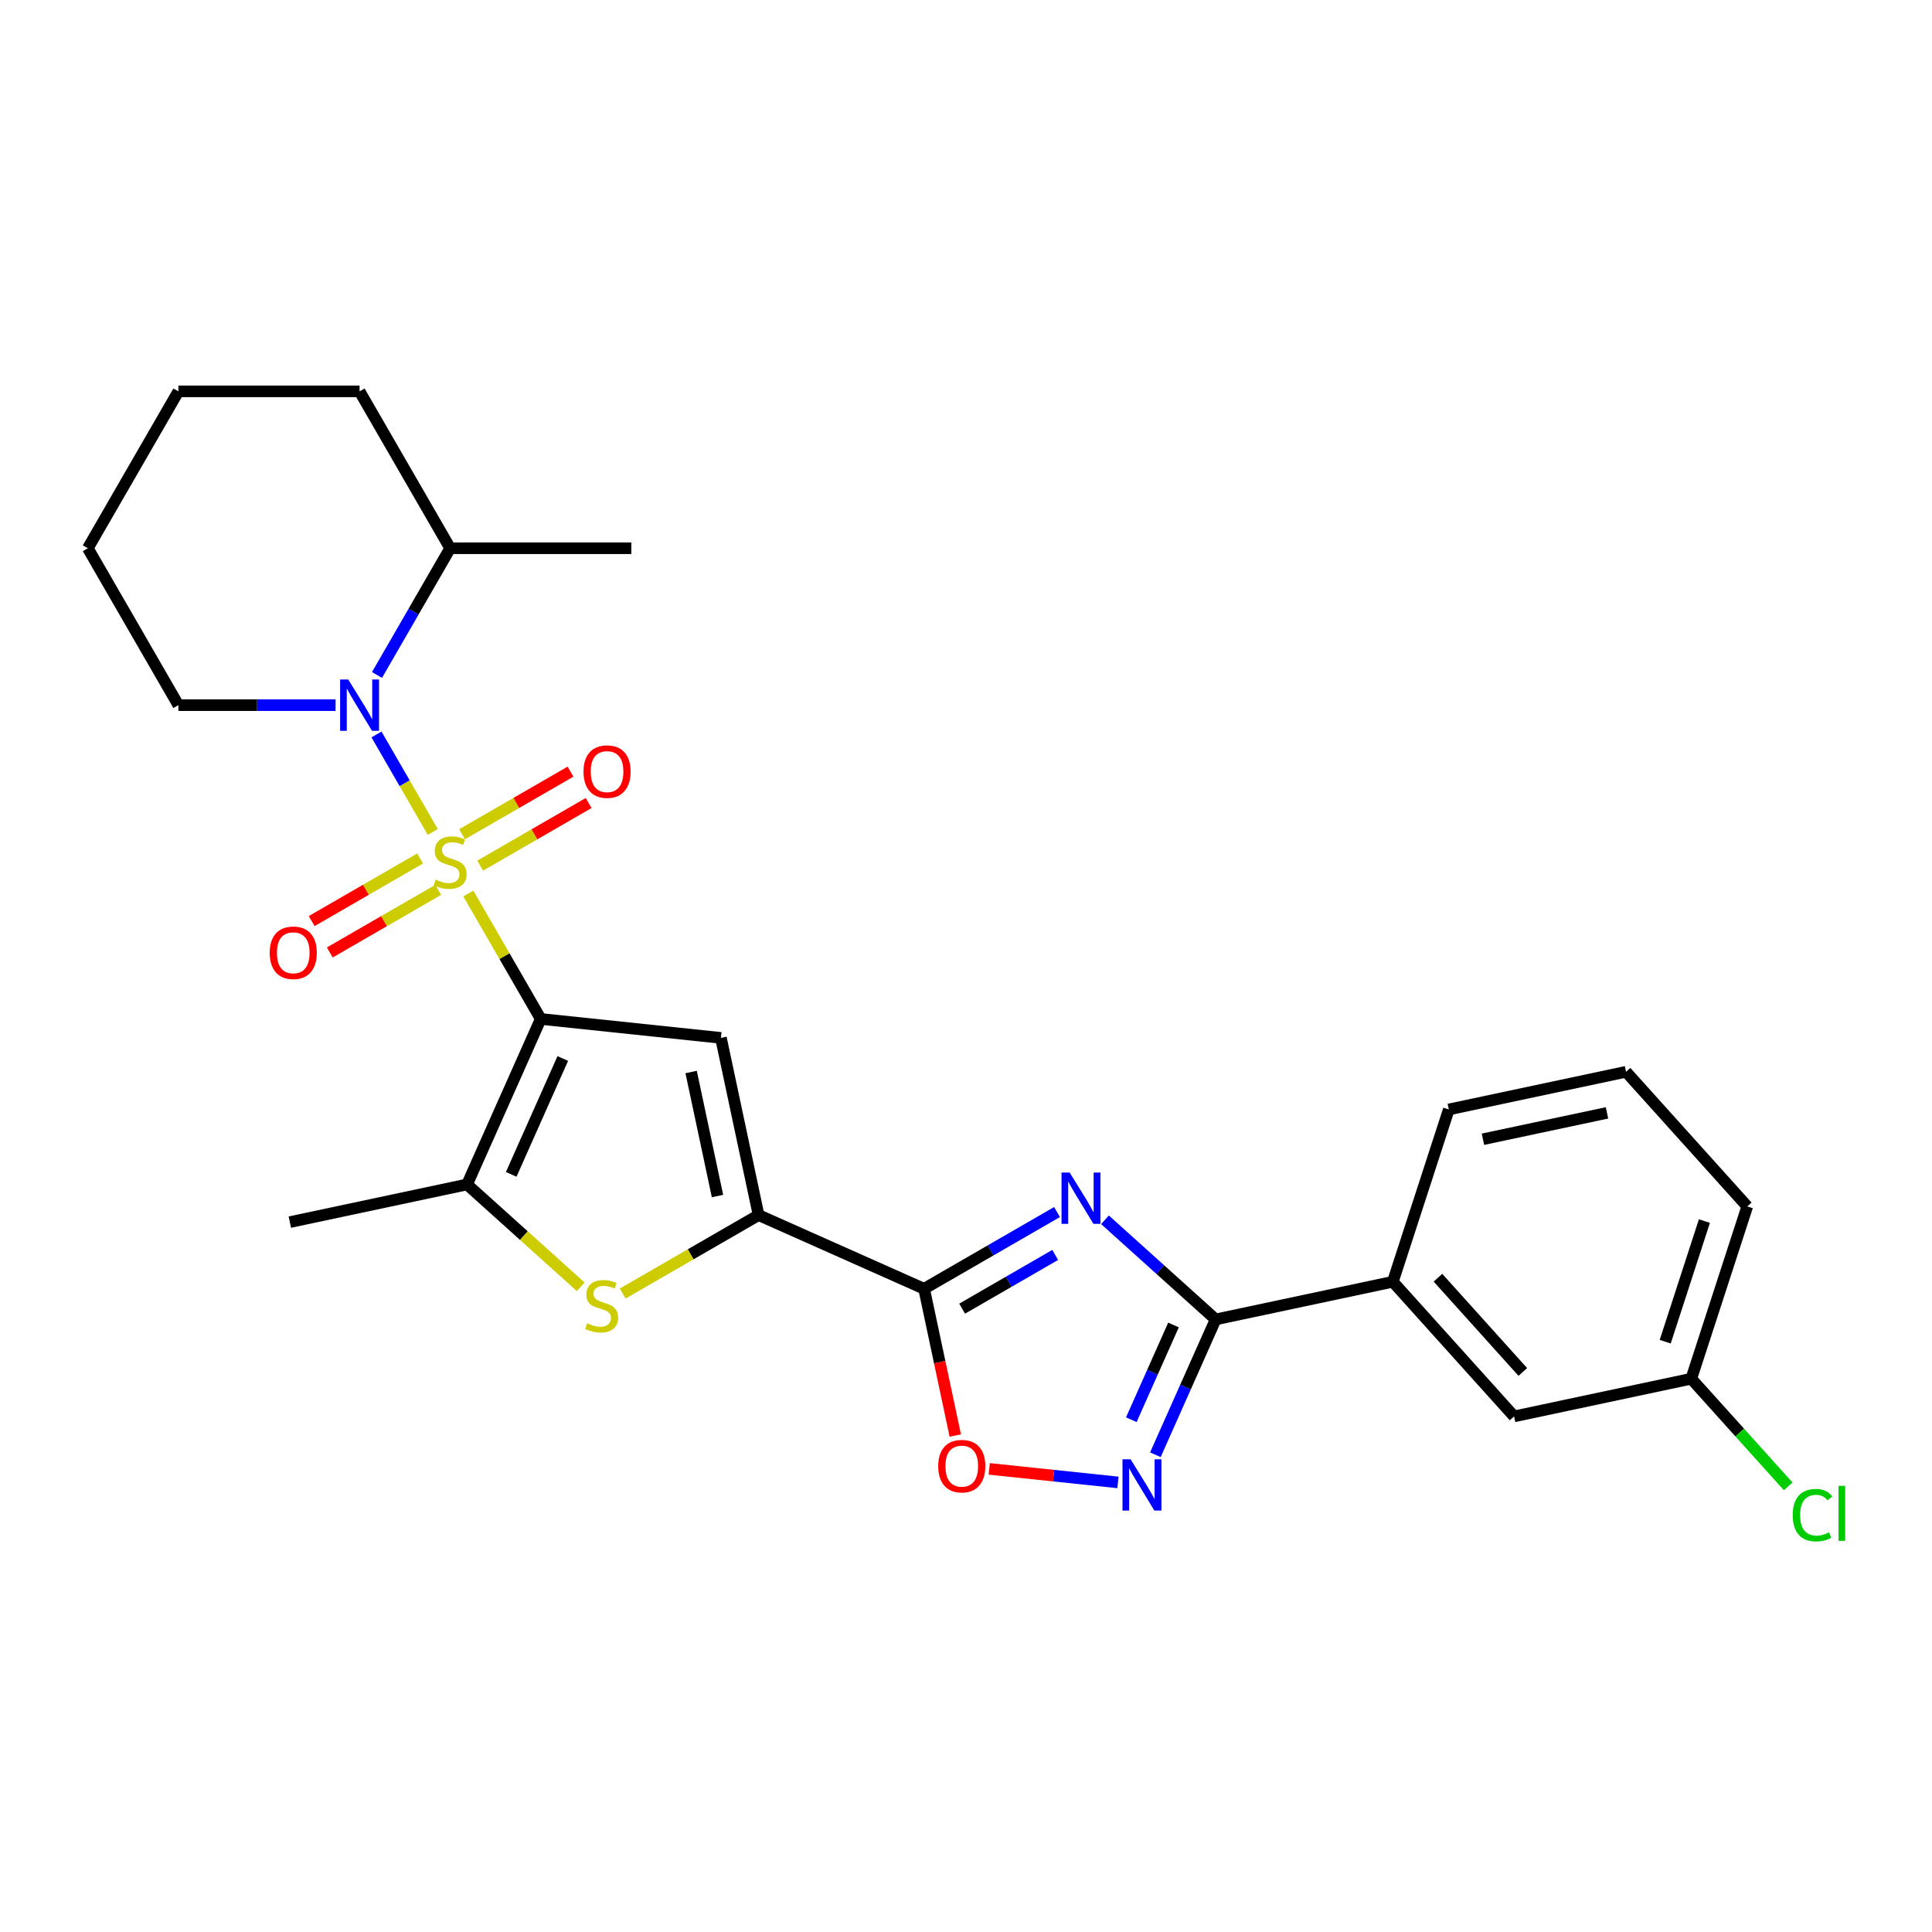 <?xml version='1.0' encoding='iso-8859-1'?>
<svg version='1.1' baseProfile='full'
              xmlns='http://www.w3.org/2000/svg'
                      xmlns:rdkit='http://www.rdkit.org/xml'
                      xmlns:xlink='http://www.w3.org/1999/xlink'
                  xml:space='preserve'
width='1000px' height='1000px' viewBox='0 0 1000 1000'>
<!-- END OF HEADER -->
<rect style='opacity:1.0;fill:#FFFFFF;stroke:none' width='1000' height='1000' x='0' y='0'> </rect>
<path class='bond-0' d='M 242.411,462.492 L 261.15,494.948' style='fill:none;fill-rule:evenodd;stroke:#CCCC00;stroke-width:6px;stroke-linecap:butt;stroke-linejoin:miter;stroke-opacity:1' />
<path class='bond-0' d='M 261.15,494.948 L 279.888,527.405' style='fill:none;fill-rule:evenodd;stroke:#000000;stroke-width:6px;stroke-linecap:butt;stroke-linejoin:miter;stroke-opacity:1' />
<path class='bond-5' d='M 224.003,430.609 L 209.439,405.383' style='fill:none;fill-rule:evenodd;stroke:#CCCC00;stroke-width:6px;stroke-linecap:butt;stroke-linejoin:miter;stroke-opacity:1' />
<path class='bond-5' d='M 209.439,405.383 L 194.875,380.157' style='fill:none;fill-rule:evenodd;stroke:#0000FF;stroke-width:6px;stroke-linecap:butt;stroke-linejoin:miter;stroke-opacity:1' />
<path class='bond-11' d='M 248.549,448.046 L 276.614,431.843' style='fill:none;fill-rule:evenodd;stroke:#CCCC00;stroke-width:6px;stroke-linecap:butt;stroke-linejoin:miter;stroke-opacity:1' />
<path class='bond-11' d='M 276.614,431.843 L 304.679,415.639' style='fill:none;fill-rule:evenodd;stroke:#FF0000;stroke-width:6px;stroke-linecap:butt;stroke-linejoin:miter;stroke-opacity:1' />
<path class='bond-11' d='M 239.172,431.804 L 267.237,415.601' style='fill:none;fill-rule:evenodd;stroke:#CCCC00;stroke-width:6px;stroke-linecap:butt;stroke-linejoin:miter;stroke-opacity:1' />
<path class='bond-11' d='M 267.237,415.601 L 295.302,399.397' style='fill:none;fill-rule:evenodd;stroke:#FF0000;stroke-width:6px;stroke-linecap:butt;stroke-linejoin:miter;stroke-opacity:1' />
<path class='bond-12' d='M 217.454,444.343 L 189.389,460.546' style='fill:none;fill-rule:evenodd;stroke:#CCCC00;stroke-width:6px;stroke-linecap:butt;stroke-linejoin:miter;stroke-opacity:1' />
<path class='bond-12' d='M 189.389,460.546 L 161.324,476.749' style='fill:none;fill-rule:evenodd;stroke:#FF0000;stroke-width:6px;stroke-linecap:butt;stroke-linejoin:miter;stroke-opacity:1' />
<path class='bond-12' d='M 226.831,460.585 L 198.766,476.788' style='fill:none;fill-rule:evenodd;stroke:#CCCC00;stroke-width:6px;stroke-linecap:butt;stroke-linejoin:miter;stroke-opacity:1' />
<path class='bond-12' d='M 198.766,476.788 L 170.701,492.991' style='fill:none;fill-rule:evenodd;stroke:#FF0000;stroke-width:6px;stroke-linecap:butt;stroke-linejoin:miter;stroke-opacity:1' />
<path class='bond-2' d='M 279.888,527.405 L 373.148,537.207' style='fill:none;fill-rule:evenodd;stroke:#000000;stroke-width:6px;stroke-linecap:butt;stroke-linejoin:miter;stroke-opacity:1' />
<path class='bond-7' d='M 279.888,527.405 L 241.747,613.071' style='fill:none;fill-rule:evenodd;stroke:#000000;stroke-width:6px;stroke-linecap:butt;stroke-linejoin:miter;stroke-opacity:1' />
<path class='bond-7' d='M 291.3,547.883 L 264.602,607.849' style='fill:none;fill-rule:evenodd;stroke:#000000;stroke-width:6px;stroke-linecap:butt;stroke-linejoin:miter;stroke-opacity:1' />
<path class='bond-1' d='M 547.106,627.354 L 512.708,647.213' style='fill:none;fill-rule:evenodd;stroke:#0000FF;stroke-width:6px;stroke-linecap:butt;stroke-linejoin:miter;stroke-opacity:1' />
<path class='bond-1' d='M 512.708,647.213 L 478.311,667.072' style='fill:none;fill-rule:evenodd;stroke:#000000;stroke-width:6px;stroke-linecap:butt;stroke-linejoin:miter;stroke-opacity:1' />
<path class='bond-1' d='M 546.164,649.553 L 522.086,663.455' style='fill:none;fill-rule:evenodd;stroke:#0000FF;stroke-width:6px;stroke-linecap:butt;stroke-linejoin:miter;stroke-opacity:1' />
<path class='bond-1' d='M 522.086,663.455 L 498.008,677.356' style='fill:none;fill-rule:evenodd;stroke:#000000;stroke-width:6px;stroke-linecap:butt;stroke-linejoin:miter;stroke-opacity:1' />
<path class='bond-6' d='M 571.937,631.364 L 600.573,657.148' style='fill:none;fill-rule:evenodd;stroke:#0000FF;stroke-width:6px;stroke-linecap:butt;stroke-linejoin:miter;stroke-opacity:1' />
<path class='bond-6' d='M 600.573,657.148 L 629.209,682.932' style='fill:none;fill-rule:evenodd;stroke:#000000;stroke-width:6px;stroke-linecap:butt;stroke-linejoin:miter;stroke-opacity:1' />
<path class='bond-4' d='M 373.148,537.207 L 392.645,628.931' style='fill:none;fill-rule:evenodd;stroke:#000000;stroke-width:6px;stroke-linecap:butt;stroke-linejoin:miter;stroke-opacity:1' />
<path class='bond-4' d='M 357.728,554.865 L 371.375,619.072' style='fill:none;fill-rule:evenodd;stroke:#000000;stroke-width:6px;stroke-linecap:butt;stroke-linejoin:miter;stroke-opacity:1' />
<path class='bond-3' d='M 478.311,667.072 L 392.645,628.931' style='fill:none;fill-rule:evenodd;stroke:#000000;stroke-width:6px;stroke-linecap:butt;stroke-linejoin:miter;stroke-opacity:1' />
<path class='bond-10' d='M 478.311,667.072 L 486.383,705.048' style='fill:none;fill-rule:evenodd;stroke:#000000;stroke-width:6px;stroke-linecap:butt;stroke-linejoin:miter;stroke-opacity:1' />
<path class='bond-10' d='M 486.383,705.048 L 494.455,743.024' style='fill:none;fill-rule:evenodd;stroke:#FF0000;stroke-width:6px;stroke-linecap:butt;stroke-linejoin:miter;stroke-opacity:1' />
<path class='bond-27' d='M 392.645,628.931 L 357.469,649.24' style='fill:none;fill-rule:evenodd;stroke:#000000;stroke-width:6px;stroke-linecap:butt;stroke-linejoin:miter;stroke-opacity:1' />
<path class='bond-27' d='M 357.469,649.24 L 322.293,669.548' style='fill:none;fill-rule:evenodd;stroke:#CCCC00;stroke-width:6px;stroke-linecap:butt;stroke-linejoin:miter;stroke-opacity:1' />
<path class='bond-14' d='M 195.135,349.362 L 214.068,316.568' style='fill:none;fill-rule:evenodd;stroke:#0000FF;stroke-width:6px;stroke-linecap:butt;stroke-linejoin:miter;stroke-opacity:1' />
<path class='bond-14' d='M 214.068,316.568 L 233.002,283.774' style='fill:none;fill-rule:evenodd;stroke:#000000;stroke-width:6px;stroke-linecap:butt;stroke-linejoin:miter;stroke-opacity:1' />
<path class='bond-16' d='M 173.699,364.984 L 133.02,364.984' style='fill:none;fill-rule:evenodd;stroke:#0000FF;stroke-width:6px;stroke-linecap:butt;stroke-linejoin:miter;stroke-opacity:1' />
<path class='bond-16' d='M 133.02,364.984 L 92.341,364.984' style='fill:none;fill-rule:evenodd;stroke:#000000;stroke-width:6px;stroke-linecap:butt;stroke-linejoin:miter;stroke-opacity:1' />
<path class='bond-13' d='M 629.209,682.932 L 720.933,663.436' style='fill:none;fill-rule:evenodd;stroke:#000000;stroke-width:6px;stroke-linecap:butt;stroke-linejoin:miter;stroke-opacity:1' />
<path class='bond-29' d='M 629.209,682.932 L 613.616,717.954' style='fill:none;fill-rule:evenodd;stroke:#000000;stroke-width:6px;stroke-linecap:butt;stroke-linejoin:miter;stroke-opacity:1' />
<path class='bond-29' d='M 613.616,717.954 L 598.023,752.976' style='fill:none;fill-rule:evenodd;stroke:#0000FF;stroke-width:6px;stroke-linecap:butt;stroke-linejoin:miter;stroke-opacity:1' />
<path class='bond-29' d='M 607.398,685.81 L 596.483,710.326' style='fill:none;fill-rule:evenodd;stroke:#000000;stroke-width:6px;stroke-linecap:butt;stroke-linejoin:miter;stroke-opacity:1' />
<path class='bond-29' d='M 596.483,710.326 L 585.568,734.841' style='fill:none;fill-rule:evenodd;stroke:#0000FF;stroke-width:6px;stroke-linecap:butt;stroke-linejoin:miter;stroke-opacity:1' />
<path class='bond-8' d='M 241.747,613.071 L 271.161,639.556' style='fill:none;fill-rule:evenodd;stroke:#000000;stroke-width:6px;stroke-linecap:butt;stroke-linejoin:miter;stroke-opacity:1' />
<path class='bond-8' d='M 271.161,639.556 L 300.576,666.04' style='fill:none;fill-rule:evenodd;stroke:#CCCC00;stroke-width:6px;stroke-linecap:butt;stroke-linejoin:miter;stroke-opacity:1' />
<path class='bond-18' d='M 241.747,613.071 L 150.023,632.568' style='fill:none;fill-rule:evenodd;stroke:#000000;stroke-width:6px;stroke-linecap:butt;stroke-linejoin:miter;stroke-opacity:1' />
<path class='bond-9' d='M 578.652,767.294 L 545.341,763.792' style='fill:none;fill-rule:evenodd;stroke:#0000FF;stroke-width:6px;stroke-linecap:butt;stroke-linejoin:miter;stroke-opacity:1' />
<path class='bond-9' d='M 545.341,763.792 L 512.03,760.291' style='fill:none;fill-rule:evenodd;stroke:#FF0000;stroke-width:6px;stroke-linecap:butt;stroke-linejoin:miter;stroke-opacity:1' />
<path class='bond-15' d='M 720.933,663.436 L 783.68,733.123' style='fill:none;fill-rule:evenodd;stroke:#000000;stroke-width:6px;stroke-linecap:butt;stroke-linejoin:miter;stroke-opacity:1' />
<path class='bond-15' d='M 744.282,661.339 L 788.205,710.12' style='fill:none;fill-rule:evenodd;stroke:#000000;stroke-width:6px;stroke-linecap:butt;stroke-linejoin:miter;stroke-opacity:1' />
<path class='bond-20' d='M 720.933,663.436 L 749.911,574.252' style='fill:none;fill-rule:evenodd;stroke:#000000;stroke-width:6px;stroke-linecap:butt;stroke-linejoin:miter;stroke-opacity:1' />
<path class='bond-22' d='M 233.002,283.774 L 326.775,283.774' style='fill:none;fill-rule:evenodd;stroke:#000000;stroke-width:6px;stroke-linecap:butt;stroke-linejoin:miter;stroke-opacity:1' />
<path class='bond-24' d='M 233.002,283.774 L 186.115,202.564' style='fill:none;fill-rule:evenodd;stroke:#000000;stroke-width:6px;stroke-linecap:butt;stroke-linejoin:miter;stroke-opacity:1' />
<path class='bond-17' d='M 783.68,733.123 L 875.404,713.626' style='fill:none;fill-rule:evenodd;stroke:#000000;stroke-width:6px;stroke-linecap:butt;stroke-linejoin:miter;stroke-opacity:1' />
<path class='bond-25' d='M 92.341,364.984 L 45.455,283.774' style='fill:none;fill-rule:evenodd;stroke:#000000;stroke-width:6px;stroke-linecap:butt;stroke-linejoin:miter;stroke-opacity:1' />
<path class='bond-19' d='M 875.404,713.626 L 900.485,741.482' style='fill:none;fill-rule:evenodd;stroke:#000000;stroke-width:6px;stroke-linecap:butt;stroke-linejoin:miter;stroke-opacity:1' />
<path class='bond-19' d='M 900.485,741.482 L 925.566,769.337' style='fill:none;fill-rule:evenodd;stroke:#00CC00;stroke-width:6px;stroke-linecap:butt;stroke-linejoin:miter;stroke-opacity:1' />
<path class='bond-30' d='M 875.404,713.626 L 904.382,624.442' style='fill:none;fill-rule:evenodd;stroke:#000000;stroke-width:6px;stroke-linecap:butt;stroke-linejoin:miter;stroke-opacity:1' />
<path class='bond-30' d='M 861.914,694.453 L 882.198,632.024' style='fill:none;fill-rule:evenodd;stroke:#000000;stroke-width:6px;stroke-linecap:butt;stroke-linejoin:miter;stroke-opacity:1' />
<path class='bond-21' d='M 749.911,574.252 L 841.635,554.755' style='fill:none;fill-rule:evenodd;stroke:#000000;stroke-width:6px;stroke-linecap:butt;stroke-linejoin:miter;stroke-opacity:1' />
<path class='bond-21' d='M 767.569,589.672 L 831.776,576.024' style='fill:none;fill-rule:evenodd;stroke:#000000;stroke-width:6px;stroke-linecap:butt;stroke-linejoin:miter;stroke-opacity:1' />
<path class='bond-23' d='M 841.635,554.755 L 904.382,624.442' style='fill:none;fill-rule:evenodd;stroke:#000000;stroke-width:6px;stroke-linecap:butt;stroke-linejoin:miter;stroke-opacity:1' />
<path class='bond-28' d='M 186.115,202.564 L 92.341,202.564' style='fill:none;fill-rule:evenodd;stroke:#000000;stroke-width:6px;stroke-linecap:butt;stroke-linejoin:miter;stroke-opacity:1' />
<path class='bond-26' d='M 45.455,283.774 L 92.341,202.564' style='fill:none;fill-rule:evenodd;stroke:#000000;stroke-width:6px;stroke-linecap:butt;stroke-linejoin:miter;stroke-opacity:1' />
<path  class='atom-0' d='M 225.5 455.309
Q 225.8 455.422, 227.038 455.947
Q 228.275 456.472, 229.626 456.81
Q 231.014 457.11, 232.364 457.11
Q 234.877 457.11, 236.34 455.909
Q 237.803 454.672, 237.803 452.534
Q 237.803 451.071, 237.053 450.17
Q 236.34 449.27, 235.215 448.783
Q 234.089 448.295, 232.214 447.732
Q 229.851 447.02, 228.425 446.345
Q 227.038 445.669, 226.025 444.244
Q 225.05 442.819, 225.05 440.418
Q 225.05 437.08, 227.3 435.017
Q 229.588 432.954, 234.089 432.954
Q 237.165 432.954, 240.653 434.417
L 239.791 437.305
Q 236.602 435.992, 234.202 435.992
Q 231.614 435.992, 230.188 437.08
Q 228.763 438.13, 228.8 439.968
Q 228.8 441.393, 229.513 442.256
Q 230.263 443.119, 231.314 443.606
Q 232.401 444.094, 234.202 444.657
Q 236.602 445.407, 238.028 446.157
Q 239.453 446.907, 240.466 448.445
Q 241.516 449.945, 241.516 452.534
Q 241.516 456.209, 239.041 458.197
Q 236.602 460.148, 232.514 460.148
Q 230.151 460.148, 228.35 459.623
Q 226.587 459.135, 224.487 458.272
L 225.5 455.309
' fill='#CCCC00'/>
<path  class='atom-2' d='M 553.651 606.907
L 562.353 620.973
Q 563.216 622.361, 564.604 624.874
Q 565.992 627.387, 566.067 627.537
L 566.067 606.907
L 569.593 606.907
L 569.593 633.464
L 565.954 633.464
L 556.614 618.085
Q 555.527 616.284, 554.364 614.221
Q 553.238 612.158, 552.901 611.521
L 552.901 633.464
L 549.45 633.464
L 549.45 606.907
L 553.651 606.907
' fill='#0000FF'/>
<path  class='atom-6' d='M 180.245 351.706
L 188.947 365.772
Q 189.809 367.16, 191.197 369.673
Q 192.585 372.186, 192.66 372.336
L 192.66 351.706
L 196.186 351.706
L 196.186 378.263
L 192.548 378.263
L 183.208 362.884
Q 182.12 361.083, 180.957 359.02
Q 179.832 356.957, 179.494 356.32
L 179.494 378.263
L 176.044 378.263
L 176.044 351.706
L 180.245 351.706
' fill='#0000FF'/>
<path  class='atom-9' d='M 303.933 684.933
Q 304.233 685.045, 305.47 685.57
Q 306.708 686.095, 308.059 686.433
Q 309.446 686.733, 310.797 686.733
Q 313.31 686.733, 314.773 685.533
Q 316.236 684.295, 316.236 682.157
Q 316.236 680.694, 315.485 679.794
Q 314.773 678.894, 313.648 678.406
Q 312.522 677.918, 310.647 677.356
Q 308.284 676.643, 306.858 675.968
Q 305.47 675.293, 304.458 673.867
Q 303.482 672.442, 303.482 670.041
Q 303.482 666.703, 305.733 664.64
Q 308.021 662.577, 312.522 662.577
Q 315.598 662.577, 319.086 664.04
L 318.224 666.928
Q 315.035 665.615, 312.635 665.615
Q 310.047 665.615, 308.621 666.703
Q 307.196 667.753, 307.233 669.591
Q 307.233 671.017, 307.946 671.879
Q 308.696 672.742, 309.747 673.23
Q 310.834 673.717, 312.635 674.28
Q 315.035 675.03, 316.461 675.78
Q 317.886 676.53, 318.899 678.068
Q 319.949 679.569, 319.949 682.157
Q 319.949 685.833, 317.473 687.821
Q 315.035 689.771, 310.947 689.771
Q 308.584 689.771, 306.783 689.246
Q 305.02 688.759, 302.92 687.896
L 303.933 684.933
' fill='#CCCC00'/>
<path  class='atom-10' d='M 585.197 755.32
L 593.899 769.386
Q 594.762 770.774, 596.15 773.287
Q 597.538 775.8, 597.613 775.95
L 597.613 755.32
L 601.139 755.32
L 601.139 781.877
L 597.5 781.877
L 588.161 766.498
Q 587.073 764.697, 585.91 762.634
Q 584.785 760.571, 584.447 759.934
L 584.447 781.877
L 580.996 781.877
L 580.996 755.32
L 585.197 755.32
' fill='#0000FF'/>
<path  class='atom-11' d='M 485.617 758.871
Q 485.617 752.495, 488.768 748.931
Q 491.919 745.368, 497.808 745.368
Q 503.697 745.368, 506.847 748.931
Q 509.998 752.495, 509.998 758.871
Q 509.998 765.323, 506.81 768.999
Q 503.622 772.637, 497.808 772.637
Q 491.956 772.637, 488.768 768.999
Q 485.617 765.361, 485.617 758.871
M 497.808 769.637
Q 501.859 769.637, 504.034 766.936
Q 506.247 764.198, 506.247 758.871
Q 506.247 753.658, 504.034 751.032
Q 501.859 748.369, 497.808 748.369
Q 493.757 748.369, 491.544 750.995
Q 489.368 753.62, 489.368 758.871
Q 489.368 764.235, 491.544 766.936
Q 493.757 769.637, 497.808 769.637
' fill='#FF0000'/>
<path  class='atom-12' d='M 302.021 399.383
Q 302.021 393.006, 305.172 389.443
Q 308.323 385.879, 314.212 385.879
Q 320.101 385.879, 323.252 389.443
Q 326.402 393.006, 326.402 399.383
Q 326.402 405.834, 323.214 409.51
Q 320.026 413.149, 314.212 413.149
Q 308.36 413.149, 305.172 409.51
Q 302.021 405.872, 302.021 399.383
M 314.212 410.148
Q 318.263 410.148, 320.438 407.447
Q 322.651 404.709, 322.651 399.383
Q 322.651 394.169, 320.438 391.543
Q 318.263 388.88, 314.212 388.88
Q 310.161 388.88, 307.948 391.506
Q 305.772 394.131, 305.772 399.383
Q 305.772 404.747, 307.948 407.447
Q 310.161 410.148, 314.212 410.148
' fill='#FF0000'/>
<path  class='atom-13' d='M 139.601 493.156
Q 139.601 486.78, 142.752 483.216
Q 145.902 479.653, 151.791 479.653
Q 157.68 479.653, 160.831 483.216
Q 163.982 486.78, 163.982 493.156
Q 163.982 499.608, 160.794 503.284
Q 157.605 506.922, 151.791 506.922
Q 145.94 506.922, 142.752 503.284
Q 139.601 499.645, 139.601 493.156
M 151.791 503.921
Q 155.842 503.921, 158.018 501.221
Q 160.231 498.483, 160.231 493.156
Q 160.231 487.942, 158.018 485.317
Q 155.842 482.654, 151.791 482.654
Q 147.74 482.654, 145.527 485.279
Q 143.352 487.905, 143.352 493.156
Q 143.352 498.52, 145.527 501.221
Q 147.74 503.921, 151.791 503.921
' fill='#FF0000'/>
<path  class='atom-20' d='M 927.911 784.232
Q 927.911 777.631, 930.986 774.18
Q 934.1 770.692, 939.989 770.692
Q 945.465 770.692, 948.391 774.555
L 945.915 776.581
Q 943.777 773.767, 939.989 773.767
Q 935.975 773.767, 933.837 776.468
Q 931.737 779.131, 931.737 784.232
Q 931.737 789.484, 933.912 792.184
Q 936.125 794.885, 940.401 794.885
Q 943.327 794.885, 946.74 793.122
L 947.791 795.935
Q 946.403 796.836, 944.302 797.361
Q 942.202 797.886, 939.876 797.886
Q 934.1 797.886, 930.986 794.36
Q 927.911 790.834, 927.911 784.232
' fill='#00CC00'/>
<path  class='atom-20' d='M 951.617 769.079
L 955.067 769.079
L 955.067 797.548
L 951.617 797.548
L 951.617 769.079
' fill='#00CC00'/>
</svg>
